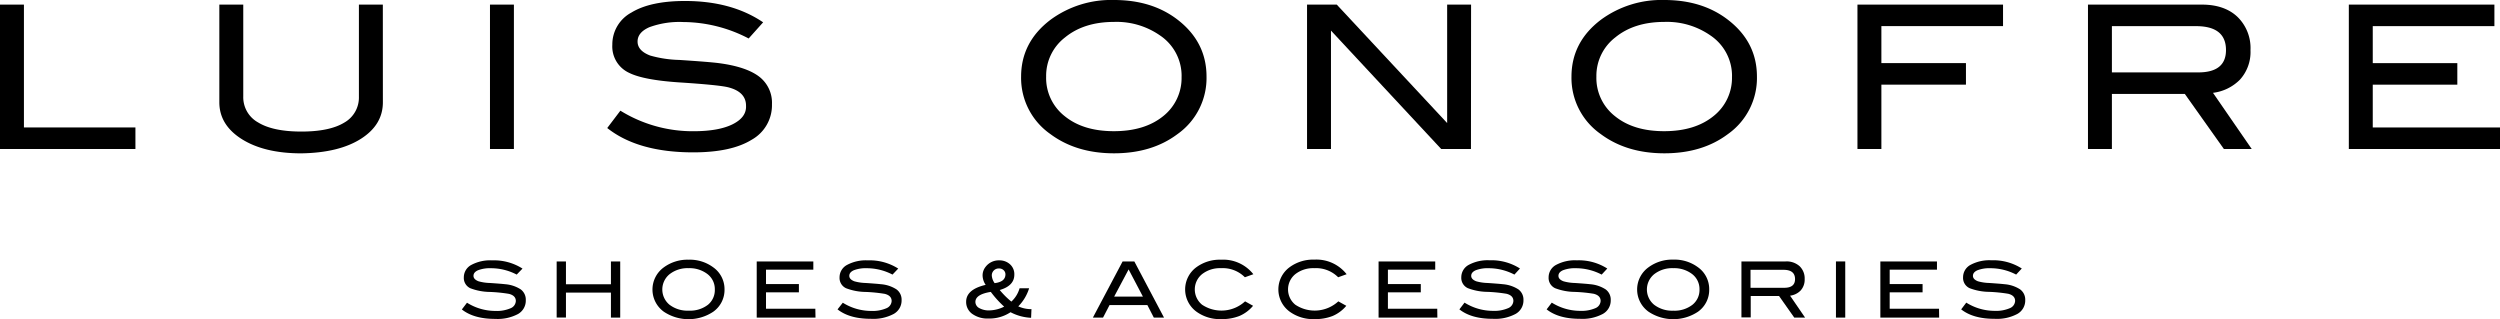 <svg viewBox="0 0 608.09 77.64" xmlns="http://www.w3.org/2000/svg"><title>Logotipo Luis Onofre</title><g data-name="Camada 2" id="Camada_2"><g data-name="Layer 1" id="Layer_1"><path d="M125.68,66.79a13.52,13.52,0,0,0-6.19-1.55,8.23,8.23,0,0,0-3.21.49c-.74.33-1.11.78-1.11,1.36s.4,1,1.19,1.32a11,11,0,0,0,2.77.42q2.83.19,3.74.3a8.12,8.12,0,0,1,3.79,1.26A3.09,3.09,0,0,1,127.89,73,3.74,3.74,0,0,1,126,76.38a10.56,10.56,0,0,1-5.53,1.19q-5.23,0-8.13-2.3l1.25-1.64a13,13,0,0,0,6.9,2,8.48,8.48,0,0,0,3.72-.66,2,2,0,0,0,1.26-1.75q0-1.31-1.66-1.74a36.63,36.63,0,0,0-4.68-.47,13.7,13.7,0,0,1-4.73-.9,2.75,2.75,0,0,1-1.58-2.66,3.41,3.41,0,0,1,1.8-3,9.7,9.7,0,0,1,5.08-1.12,12.87,12.87,0,0,1,7.39,2Z"></path><path d="M150.86,77.25H148.6V71.17H137.66v6.07h-2.26V63.59h2.26v5.55H148.6V63.59h2.26Z"></path><path d="M176.23,70.4a6.49,6.49,0,0,1-2.75,5.43,10.85,10.85,0,0,1-12,0,6.65,6.65,0,0,1,0-10.81,9.69,9.69,0,0,1,6-1.85,9.54,9.54,0,0,1,6,1.85A6.5,6.5,0,0,1,176.23,70.4Zm-2.36,0a4.6,4.6,0,0,0-2-3.89,7.18,7.18,0,0,0-4.36-1.28,7.09,7.09,0,0,0-4.64,1.46,4.8,4.8,0,0,0,0,7.45,7.19,7.19,0,0,0,4.68,1.42,7.1,7.1,0,0,0,4.65-1.43A4.61,4.61,0,0,0,173.87,70.4Z"></path><path d="M198.36,77.25h-14.3V63.59h13.77v2H186.32v3.51h8v2h-8v4h12Z"></path><path d="M217.09,66.79a13.52,13.52,0,0,0-6.19-1.55,8.22,8.22,0,0,0-3.21.49c-.74.33-1.11.78-1.11,1.36s.4,1,1.19,1.32a11.07,11.07,0,0,0,2.77.42q2.83.19,3.73.3a8.13,8.13,0,0,1,3.79,1.26A3.09,3.09,0,0,1,219.3,73a3.74,3.74,0,0,1-1.92,3.36,10.56,10.56,0,0,1-5.53,1.19q-5.23,0-8.13-2.3L205,73.63a13,13,0,0,0,6.9,2,8.48,8.48,0,0,0,3.72-.66,2,2,0,0,0,1.26-1.75q0-1.31-1.66-1.74a36.65,36.65,0,0,0-4.68-.47,13.7,13.7,0,0,1-4.74-.9,2.75,2.75,0,0,1-1.59-2.66,3.41,3.41,0,0,1,1.8-3,9.69,9.69,0,0,1,5.08-1.12,12.88,12.88,0,0,1,7.39,2Z"></path><path d="M250.8,77.3a11.79,11.79,0,0,1-5-1.36,9.29,9.29,0,0,1-5.37,1.54,6.37,6.37,0,0,1-4-1.17A3.55,3.55,0,0,1,235,73.4q0-3,4.75-4.11A4.21,4.21,0,0,1,239,67a3.33,3.33,0,0,1,.73-2.09,4,4,0,0,1,3.32-1.58,3.77,3.77,0,0,1,2.67,1,3.23,3.23,0,0,1,1,2.48q0,2.7-3.55,3.73A19.57,19.57,0,0,0,246,73.36a7,7,0,0,0,2-3.25h2.32a10.79,10.79,0,0,1-2.64,4.41,7.77,7.77,0,0,0,3.21.68Zm-6.56-2.72A24.93,24.93,0,0,1,241,71q-3.75.59-3.75,2.45a1.71,1.71,0,0,0,.93,1.48,4.75,4.75,0,0,0,2.53.57A8.39,8.39,0,0,0,244.24,74.59Zm-2.3-5.71q2.62-.32,2.62-2.15a1.37,1.37,0,0,0-.44-1,1.55,1.55,0,0,0-1.12-.42A1.68,1.68,0,0,0,241.24,67,3.58,3.58,0,0,0,241.93,68.87Z"></path><path d="M283.13,77.25h-2.48l-1.57-3.05h-9.2l-1.58,3.05h-2.47l7.23-13.66h2.85ZM278,72.15l-3.48-6.62L271,72.15Z"></path><path d="M304.86,66.7l-2.06.74A7.59,7.59,0,0,0,297,65.23a7.06,7.06,0,0,0-4.61,1.45,4.79,4.79,0,0,0,0,7.44,8.49,8.49,0,0,0,10.46-.82l1.94,1.08a8.8,8.8,0,0,1-3.33,2.48,11.67,11.67,0,0,1-4.44.76,9.7,9.7,0,0,1-6-1.81A6.7,6.7,0,0,1,291,65a9.62,9.62,0,0,1,6-1.83A9.34,9.34,0,0,1,304.86,66.7Z"></path><path d="M327.55,66.7l-2.06.74a7.59,7.59,0,0,0-5.81-2.21,7.07,7.07,0,0,0-4.61,1.45,4.79,4.79,0,0,0,0,7.44,8.49,8.49,0,0,0,10.46-.82l1.94,1.08a8.8,8.8,0,0,1-3.33,2.48,11.67,11.67,0,0,1-4.44.76,9.7,9.7,0,0,1-6-1.81,6.7,6.7,0,0,1,0-10.83,9.62,9.62,0,0,1,6-1.83A9.33,9.33,0,0,1,327.55,66.7Z"></path><path d="M349.62,77.25h-14.3V63.59H349.1v2H337.59v3.51h8v2h-8v4h12Z"></path><path d="M368.36,66.79a13.53,13.53,0,0,0-6.19-1.55,8.22,8.22,0,0,0-3.21.49c-.74.33-1.11.78-1.11,1.36s.4,1,1.19,1.32a11.06,11.06,0,0,0,2.77.42q2.83.19,3.73.3a8.13,8.13,0,0,1,3.79,1.26A3.09,3.09,0,0,1,370.56,73a3.74,3.74,0,0,1-1.92,3.36,10.55,10.55,0,0,1-5.53,1.19q-5.23,0-8.13-2.3l1.25-1.64a13,13,0,0,0,6.9,2,8.48,8.48,0,0,0,3.72-.66,2,2,0,0,0,1.26-1.75q0-1.31-1.66-1.74a36.61,36.61,0,0,0-4.68-.47,13.7,13.7,0,0,1-4.74-.9,2.75,2.75,0,0,1-1.59-2.66,3.42,3.42,0,0,1,1.8-3,9.7,9.7,0,0,1,5.08-1.12,12.88,12.88,0,0,1,7.39,2Z"></path><path d="M389.58,66.79a13.52,13.52,0,0,0-6.19-1.55,8.22,8.22,0,0,0-3.21.49c-.74.33-1.11.78-1.11,1.36s.39,1,1.19,1.32a11,11,0,0,0,2.77.42q2.83.19,3.73.3a8.12,8.12,0,0,1,3.79,1.26A3.09,3.09,0,0,1,391.79,73a3.74,3.74,0,0,1-1.93,3.36,10.55,10.55,0,0,1-5.53,1.19q-5.23,0-8.13-2.3l1.25-1.64a13,13,0,0,0,6.9,2,8.49,8.49,0,0,0,3.72-.66,2,2,0,0,0,1.26-1.75q0-1.31-1.66-1.74A36.68,36.68,0,0,0,383,71a13.7,13.7,0,0,1-4.74-.9,2.75,2.75,0,0,1-1.58-2.66,3.41,3.41,0,0,1,1.8-3,9.71,9.71,0,0,1,5.08-1.12,12.87,12.87,0,0,1,7.39,2Z"></path><path d="M415.74,70.4A6.49,6.49,0,0,1,413,75.83a10.86,10.86,0,0,1-12,0A6.65,6.65,0,0,1,401,65a9.68,9.68,0,0,1,6-1.85A9.56,9.56,0,0,1,413,65,6.51,6.51,0,0,1,415.74,70.4Zm-2.36,0a4.6,4.6,0,0,0-2-3.89A7.19,7.19,0,0,0,407,65.23a7.1,7.1,0,0,0-4.64,1.46,4.8,4.8,0,0,0,0,7.45A7.19,7.19,0,0,0,407,75.57a7.1,7.1,0,0,0,4.65-1.43A4.6,4.6,0,0,0,413.38,70.4Z"></path><path d="M439.06,77.25h-2.63L432.73,72h-6.89v5.21h-2.26V63.59h10.77a4.71,4.71,0,0,1,3.38,1.16,4.12,4.12,0,0,1,1.23,3.14,3.9,3.9,0,0,1-1,2.79,4.32,4.32,0,0,1-2.55,1.24ZM434,70q2.62,0,2.62-2.11,0-2.27-2.83-2.26h-8V70Z"></path><path d="M448.83,77.25h-2.26V63.59h2.26Z"></path><path d="M471.67,77.25h-14.3V63.59h13.77v2H459.64v3.51h8v2h-8v4h12Z"></path><path d="M490.4,66.79a13.51,13.51,0,0,0-6.19-1.55,8.21,8.21,0,0,0-3.21.49c-.74.33-1.11.78-1.11,1.36s.4,1,1.19,1.32a11.07,11.07,0,0,0,2.77.42q2.83.19,3.73.3a8.14,8.14,0,0,1,3.79,1.26A3.09,3.09,0,0,1,492.61,73a3.74,3.74,0,0,1-1.92,3.36,10.55,10.55,0,0,1-5.53,1.19q-5.22,0-8.13-2.3l1.24-1.64a13,13,0,0,0,6.9,2,8.48,8.48,0,0,0,3.72-.66,2,2,0,0,0,1.26-1.75q0-1.31-1.66-1.74a36.63,36.63,0,0,0-4.68-.47,13.69,13.69,0,0,1-4.74-.9,2.75,2.75,0,0,1-1.58-2.66,3.41,3.41,0,0,1,1.8-3,9.7,9.7,0,0,1,5.08-1.12,12.88,12.88,0,0,1,7.4,2Z"></path><path d="M32.94,36.24H0V1.12H5.82V31H32.94Z"></path><path d="M93.13,24.88q0,5.48-5.34,8.88T73.29,37.3q-9.07,0-14.6-3.54-5.34-3.44-5.34-8.88V1.12h5.82V23.48a7,7,0,0,0,3.61,6.3Q66.4,32,73.29,32t10.45-2.18a7,7,0,0,0,3.56-6.3V1.12h5.82Z"></path><path d="M125,36.24h-5.82V1.12H125Z"></path><path d="M182.1,9.36a34.7,34.7,0,0,0-15.91-4,21.2,21.2,0,0,0-8.25,1.26q-2.86,1.26-2.86,3.49t3.06,3.4a28.4,28.4,0,0,0,7.13,1.07q7.28.48,9.6.78,6.6.87,9.75,3.25a8,8,0,0,1,3.15,6.74A9.62,9.62,0,0,1,182.82,34q-4.95,3.06-14.21,3.06-13.44,0-20.91-5.92l3.2-4.22a33.42,33.42,0,0,0,17.75,5q6.16,0,9.56-1.7t3.25-4.51q0-3.34-4.27-4.46-2.23-.58-12-1.21-8.68-.58-12.18-2.33a7.06,7.06,0,0,1-4.07-6.84,8.79,8.79,0,0,1,4.63-7.81Q158.18.24,166.62.24q11.35,0,19,5.19Z"></path><path d="M293.47,18.63a16.69,16.69,0,0,1-7.08,14q-6.21,4.66-15.42,4.66t-15.52-4.71a16.64,16.64,0,0,1-7.08-13.92q0-8.44,7.18-13.87A24.88,24.88,0,0,1,271,0q9.17,0,15.38,4.75Q293.47,10.19,293.47,18.63Zm-6.06,0a11.84,11.84,0,0,0-5.24-10A18.47,18.47,0,0,0,271,5.33q-7.33,0-11.93,3.76a11.78,11.78,0,0,0-4.61,9.53,11.79,11.79,0,0,0,4.51,9.63q4.51,3.67,12,3.66t12-3.69A11.84,11.84,0,0,0,287.4,18.63Z"></path><path d="M357.79,36.24h-7.24L323.74,7.44v28.8h-5.82V1.12h7.23L352,29.93V1.12h5.82Z"></path><path d="M427.35,18.63a16.69,16.69,0,0,1-7.08,14q-6.21,4.66-15.43,4.66t-15.52-4.71a16.64,16.64,0,0,1-7.08-13.92q0-8.44,7.18-13.87A24.88,24.88,0,0,1,404.84,0Q414,0,420.22,4.75,427.35,10.19,427.35,18.63Zm-6.06,0a11.84,11.84,0,0,0-5.24-10,18.49,18.49,0,0,0-11.21-3.3q-7.33,0-11.93,3.76a11.78,11.78,0,0,0-4.61,9.53,11.79,11.79,0,0,0,4.51,9.63q4.51,3.67,12,3.66t12-3.69A11.84,11.84,0,0,0,421.28,18.63Z"></path><path d="M487.21,6.35H457.62v9h20.57v5.24H457.62V36.24h-5.82V1.12h35.41Z"></path><path d="M547.7,36.24h-6.77l-9.5-13.39H513.69V36.24h-5.82V1.12h27.7q5.53,0,8.68,3a10.58,10.58,0,0,1,3.15,8.08,10,10,0,0,1-2.57,7.18,11.14,11.14,0,0,1-6.55,3.2Zm-13-18.63q6.74,0,6.74-5.43,0-5.82-7.28-5.82H513.69V17.61Z"></path><path d="M608.09,36.24H571.32V1.12h35.41V6.35H577.14v9h20.57v5.24H577.14V31h31Z"></path></g></g></svg>